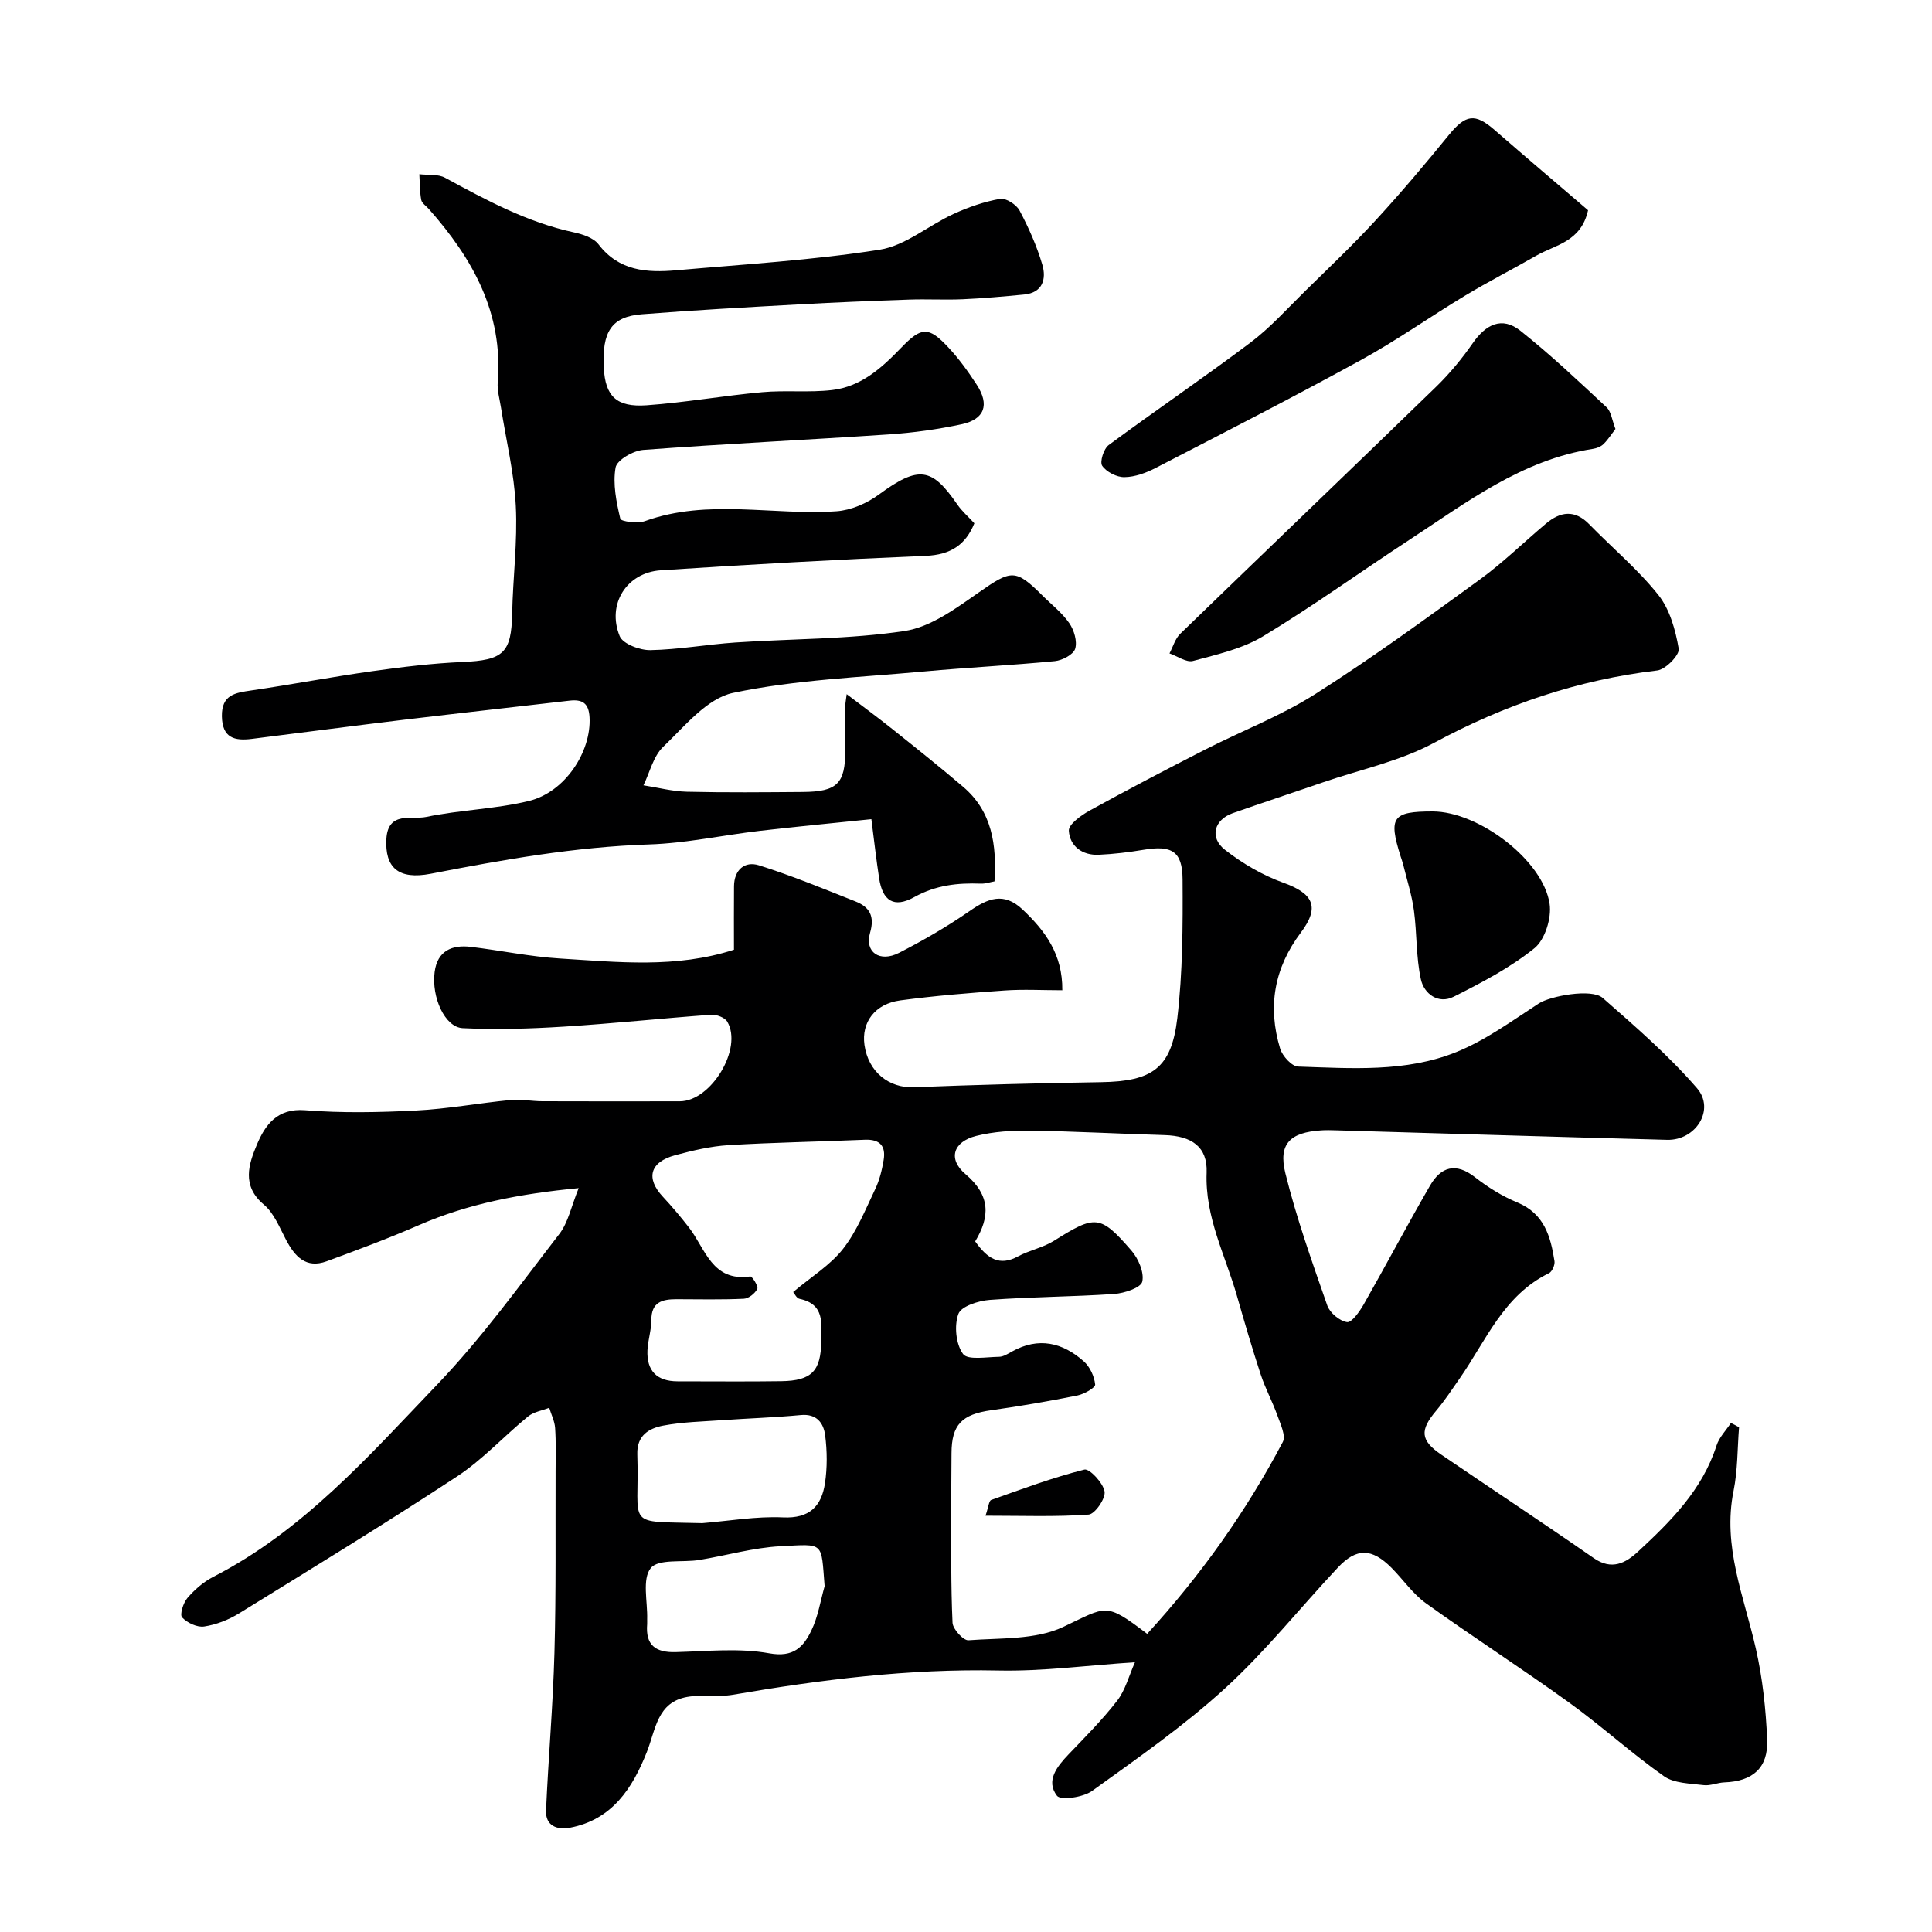 <svg enable-background="new 0 0 400 400" viewBox="0 0 400 400" xmlns="http://www.w3.org/2000/svg"><g fill="#000001"><path d="m360.05 295.5c-.35 4.4-.27 8.89-1.14 13.19-2.32 11.47 2.16 21.82 4.6 32.56 1.41 6.18 2.1 12.61 2.36 18.95.24 5.85-3.03 8.61-8.83 8.82-1.46.05-2.94.75-4.34.57-2.79-.36-6.07-.35-8.19-1.84-6.75-4.76-12.9-10.38-19.6-15.22-9.76-7.04-19.89-13.56-29.67-20.58-2.73-1.96-4.72-4.91-7.13-7.34-4.07-4.09-7.23-4.2-11.1-.08-7.81 8.32-14.96 17.33-23.35 25-8.55 7.81-18.15 14.49-27.58 21.28-1.84 1.32-6.49 1.98-7.25.98-2.36-3.1-.01-6.03 2.39-8.55 3.47-3.63 7.04-7.2 10.1-11.16 1.67-2.17 2.39-5.07 3.66-7.93-9.91.65-19.11 1.9-28.28 1.71-18.55-.39-36.77 1.89-54.96 5.02-3.08.53-6.36-.09-9.44.45-6.25 1.09-6.54 6.76-8.37 11.38-2.96 7.49-7.17 14.04-15.93 15.7-2.64.5-5.09-.38-4.95-3.57.48-10.88 1.44-21.74 1.74-32.62.35-12.52.19-25.06.24-37.59.01-3 .1-6.01-.1-8.99-.1-1.41-.8-2.78-1.22-4.17-1.48.58-3.22.84-4.39 1.8-4.97 4.06-9.38 8.92-14.69 12.41-14.84 9.75-30.01 19.02-45.13 28.35-2.17 1.34-4.73 2.34-7.23 2.72-1.46.22-3.52-.76-4.57-1.89-.52-.56.24-3.01 1.1-4.01 1.47-1.71 3.3-3.32 5.3-4.35 18.65-9.56 32.27-25.07 46.38-39.8 9.24-9.64 17.13-20.61 25.32-31.21 1.85-2.4 2.48-5.75 4.01-9.5-12.2 1.16-22.93 3.23-33.17 7.7-6.24 2.72-12.63 5.1-19.02 7.45-4.27 1.56-6.56-.98-8.39-4.44-1.35-2.56-2.5-5.54-4.61-7.31-4.67-3.91-3.11-8.42-1.42-12.44 1.68-3.99 4.16-7.55 9.96-7.09 7.62.61 15.33.45 22.98.06 6.52-.33 12.99-1.54 19.5-2.17 2.18-.21 4.42.24 6.63.25 9.5.03 19 .03 28.49.01 6.49-.02 13.08-10.98 9.81-16.49-.51-.86-2.23-1.51-3.33-1.43-10.16.74-20.3 1.82-30.47 2.46-6.97.44-14 .66-20.97.32-3.69-.18-6.5-6.4-5.81-11.65.57-4.36 3.58-5.66 7.5-5.18 6.16.74 12.28 2.03 18.46 2.41 11.95.73 24 2.07 36.01-1.82 0-4.51-.03-8.82.01-13.14.03-3.4 2.21-5.26 5.15-4.34 6.78 2.13 13.37 4.86 19.99 7.48 2.94 1.16 4.03 3.04 3.02 6.53-1.14 3.97 2.01 6.16 6 4.12 5.04-2.58 9.97-5.44 14.62-8.66 3.8-2.63 7.07-3.99 10.97-.31 4.68 4.42 8.29 9.26 8.22 16.71-4.1 0-8.06-.23-11.98.05-7.2.5-14.41 1.09-21.56 2.05-5.28.71-8.08 4.56-7.42 9.22.79 5.59 5.07 8.96 10.21 8.76 12.91-.51 25.83-.85 38.75-1.05 10.58-.17 14.58-2.82 15.81-13.25 1.12-9.5 1.15-19.17 1.09-28.77-.04-5.82-2.28-7.06-8.07-6.09-3.07.51-6.18.89-9.28 1.03-3.41.16-6-1.78-6.2-4.97-.08-1.32 2.55-3.21 4.31-4.18 7.88-4.34 15.85-8.51 23.86-12.6 7.59-3.88 15.66-6.96 22.81-11.5 11.67-7.4 22.86-15.57 34.06-23.7 4.84-3.52 9.15-7.76 13.75-11.62 2.99-2.51 5.95-2.94 8.96.15 4.77 4.89 10.08 9.33 14.31 14.64 2.38 2.99 3.54 7.25 4.21 11.12.22 1.27-2.71 4.3-4.44 4.5-16.43 1.94-31.62 7.11-46.21 14.98-7.05 3.81-15.24 5.52-22.92 8.16-6.25 2.15-12.54 4.22-18.77 6.41-3.83 1.35-4.87 5.03-1.61 7.58 3.63 2.84 7.81 5.28 12.14 6.84 6.07 2.19 7.61 4.94 3.6 10.27-5.58 7.41-6.93 15.39-4.31 24.05.46 1.53 2.41 3.68 3.72 3.72 11.03.36 22.29 1.22 32.74-3 6.08-2.45 11.56-6.48 17.13-10.09 2.3-1.49 10.88-3.15 13.19-1.12 6.77 5.93 13.64 11.89 19.51 18.67 3.83 4.42-.21 10.87-6.18 10.71-22.87-.6-45.73-1.31-68.59-1.97-1-.03-2-.06-3 .01-6.43.41-8.95 2.75-7.43 8.9 2.29 9.27 5.52 18.33 8.67 27.36.53 1.52 2.55 3.21 4.09 3.44.96.14 2.58-2.15 3.43-3.63 4.65-8.17 9.04-16.49 13.75-24.63 2.26-3.9 5.32-4.86 9.3-1.75 2.67 2.09 5.66 3.95 8.79 5.24 5.57 2.31 6.88 7.04 7.68 12.15.12.78-.49 2.17-1.14 2.49-9.37 4.56-13.02 13.93-18.48 21.78-1.58 2.27-3.11 4.6-4.89 6.71-3.4 4.03-3.27 6.12 1.06 9.07 10.51 7.16 21.13 14.17 31.58 21.43 3.73 2.59 6.6 1.03 9.18-1.36 6.78-6.28 13.3-12.77 16.24-21.95.55-1.7 1.96-3.12 2.98-4.67.58.28 1.13.58 1.68.89zm-158.15-38.48c2.57 3.63 5.05 5.16 8.83 3.12 2.38-1.29 5.21-1.82 7.49-3.25 8.56-5.37 9.54-5.45 16.03 2.03 1.44 1.66 2.68 4.54 2.24 6.44-.29 1.26-3.71 2.39-5.8 2.54-8.58.59-17.2.59-25.77 1.23-2.33.17-5.93 1.32-6.5 2.91-.89 2.43-.52 6.26.97 8.29.97 1.32 4.86.61 7.45.58.91-.01 1.85-.63 2.7-1.1 5.48-3.05 10.46-1.86 14.85 2.05 1.27 1.13 2.18 3.11 2.35 4.79.07.65-2.28 1.99-3.67 2.27-5.91 1.18-11.86 2.22-17.83 3.05-6.1.85-8.23 3-8.24 8.93-.01 4-.07 7.99-.06 11.99.02 7.69-.08 15.4.27 23.08.06 1.32 2.24 3.7 3.29 3.63 6.62-.5 13.89-.06 19.62-2.76 9.09-4.28 8.65-5.22 17.39 1.43 11.03-12.04 20.45-25.26 28.08-39.72.68-1.28-.48-3.7-1.11-5.47-1.02-2.87-2.5-5.58-3.45-8.47-1.77-5.39-3.37-10.84-4.93-16.3-2.4-8.42-6.64-16.28-6.28-25.53.21-5.38-3.13-7.6-8.7-7.77-9.26-.27-18.52-.78-27.79-.92-3.74-.05-7.61.18-11.22 1.09-4.74 1.19-5.94 4.75-2.23 7.9 5.22 4.42 5.11 8.83 2.02 13.94zm-37.68 10.48c3.8-3.2 7.69-5.57 10.32-8.93 2.85-3.64 4.64-8.15 6.67-12.39.89-1.86 1.4-3.96 1.74-6.01.48-2.87-.75-4.33-3.88-4.2-9.42.41-18.85.55-28.25 1.12-3.7.23-7.41 1.11-11.02 2.08-5.27 1.42-6.13 4.78-2.56 8.6 1.9 2.04 3.7 4.18 5.41 6.38 3.4 4.39 4.77 11.26 12.68 10.13.4-.06 1.72 2.05 1.46 2.57-.47.94-1.79 2-2.79 2.04-4.65.22-9.31.11-13.97.1-2.92 0-5.18.59-5.17 4.29 0 2.09-.71 4.17-.81 6.27-.19 4.26 1.94 6.44 6.25 6.44 7.16-.01 14.31.08 21.47-.03 6.3-.09 8.18-2.13 8.26-8.24.05-3.77.73-7.7-4.49-8.81-.63-.12-1.07-1.13-1.32-1.41zm-18.83 47.85c5.58-.45 11.19-1.45 16.73-1.19 5.52.26 7.96-2.35 8.68-7.05.49-3.25.46-6.68.04-9.94-.32-2.5-1.71-4.51-5.02-4.2-5.41.51-10.85.68-16.27 1.06-4.09.29-8.24.37-12.25 1.13-2.93.56-5.48 2.02-5.35 5.94.52 15.39-2.98 13.81 13.44 14.25zm25.34 13.05c-.75-9.29.03-8.74-9.13-8.27-5.63.29-11.19 1.92-16.8 2.84-3.47.57-8.47-.29-10.07 1.69-1.82 2.26-.63 6.95-.74 10.59-.01.33.02.67 0 1-.37 4.32 1.7 5.92 5.9 5.8 6.48-.17 13.12-.89 19.39.25 5.03.91 7.07-1.34 8.7-4.71 1.39-2.85 1.87-6.11 2.75-9.19z"/><path d="m180.41 169.6c-7.8.81-15.46 1.53-23.11 2.42-7.64.89-15.24 2.56-22.89 2.81-15.31.5-30.25 3.16-45.22 6.07-6.71 1.3-9.53-1.28-9.19-7.22.33-5.82 5.29-3.92 8.23-4.54 7.01-1.47 14.31-1.62 21.25-3.3 7.54-1.83 12.96-10.23 12.58-17.32-.16-2.96-1.49-3.76-4.13-3.46-11.38 1.32-22.78 2.58-34.16 3.94-10.56 1.27-21.1 2.66-31.65 3.98-3.54.44-6.1-.17-6.18-4.68-.07-4.47 2.74-4.86 6.07-5.35 8.4-1.23 16.74-2.82 25.15-4 6.16-.87 12.37-1.62 18.58-1.89 8.49-.36 10.14-1.87 10.3-10.06.15-7.43 1.13-14.87.75-22.26-.34-6.81-2-13.55-3.06-20.32-.28-1.78-.82-3.59-.68-5.34 1.15-14.33-5.22-25.6-14.28-35.83-.55-.62-1.43-1.18-1.56-1.88-.32-1.73-.28-3.53-.39-5.3 1.8.22 3.86-.07 5.34.74 8.52 4.63 17.01 9.22 26.63 11.29 1.83.39 4.09 1.13 5.13 2.49 4.24 5.54 10.02 5.9 16.08 5.37 14.06-1.24 28.2-2.08 42.12-4.26 5.35-.84 10.13-5.04 15.31-7.41 3.06-1.4 6.33-2.54 9.63-3.12 1.21-.21 3.38 1.19 4.03 2.42 1.9 3.58 3.58 7.36 4.72 11.24.85 2.92.08 5.78-3.78 6.15-4.24.41-8.5.79-12.75.98-3.68.16-7.38-.06-11.06.07-7.6.26-15.2.57-22.79.99-10.87.6-21.73 1.19-32.58 2.05-6.23.49-8.24 3.6-7.84 11.1.31 5.84 2.59 8.19 8.88 7.74 7.99-.57 15.92-1.99 23.91-2.71 4.79-.44 9.68.11 14.45-.44 6-.68 10.3-4.58 14.35-8.78 4.19-4.36 5.66-4.4 9.7-.1 2.22 2.36 4.15 5.05 5.92 7.77 2.7 4.15 1.64 7.17-3.14 8.19-4.94 1.06-10 1.76-15.04 2.1-16.95 1.14-33.93 1.94-50.87 3.21-2.08.16-5.45 2.1-5.72 3.65-.6 3.4.16 7.14.98 10.6.13.57 3.58 1.04 5.1.49 13.06-4.71 26.47-1.13 39.67-2.04 2.99-.21 6.27-1.63 8.72-3.43 8.33-6.11 11.01-5.63 16.29 2.04.93 1.35 2.22 2.47 3.52 3.88-1.82 4.49-4.94 6.52-10.03 6.74-18.3.77-36.6 1.78-54.88 2.99-7.08.47-11.22 7-8.52 13.63.66 1.62 4.18 2.94 6.35 2.9 5.87-.11 11.72-1.18 17.6-1.58 11.69-.79 23.51-.64 35.04-2.38 5.43-.82 10.64-4.69 15.38-8 6.68-4.66 7.56-4.94 13.17.67 1.88 1.88 4.07 3.56 5.55 5.72.99 1.43 1.68 3.76 1.21 5.29-.37 1.2-2.66 2.41-4.21 2.56-9.01.87-18.05 1.31-27.07 2.14-13.22 1.22-26.62 1.71-39.54 4.43-5.41 1.14-10.05 6.94-14.49 11.19-2.03 1.94-2.75 5.26-4.07 7.95 3 .46 5.99 1.26 8.99 1.33 7.99.19 15.99.11 23.99.05 7.14-.05 8.8-1.73 8.81-8.6 0-3.17.01-6.33.02-9.5 0-.33.08-.66.27-2.15 3.45 2.63 6.51 4.87 9.46 7.23 4.93 3.94 9.87 7.87 14.67 11.97 5.97 5.1 6.94 11.98 6.47 19.56-.94.17-1.88.5-2.8.47-4.83-.18-9.33.3-13.8 2.78-4.25 2.36-6.59.77-7.29-3.93-.57-3.7-.99-7.43-1.6-12.2z"/><path d="m328.79 43.53c-1.47 6.57-6.76 7.13-10.7 9.39-4.88 2.8-9.91 5.36-14.73 8.27-7.26 4.37-14.2 9.3-21.62 13.37-14.02 7.69-28.25 14.98-42.46 22.32-1.99 1.03-4.3 1.88-6.48 1.91-1.59.03-3.72-1.07-4.6-2.35-.55-.8.31-3.53 1.34-4.29 9.7-7.18 19.71-13.96 29.35-21.22 4.13-3.11 7.65-7.06 11.37-10.71 4.92-4.83 9.94-9.59 14.6-14.66 5.23-5.69 10.22-11.6 15.1-17.6 3.47-4.26 5.42-4.58 9.45-1.07 6.47 5.63 13 11.17 19.38 16.64z"/><path d="m334.46 88.81c-.8 1.05-1.53 2.21-2.48 3.14-.54.53-1.43.87-2.21.99-14.7 2.26-26.14 11.09-38.07 18.89-10.08 6.59-19.87 13.67-30.17 19.89-4.31 2.61-9.57 3.78-14.52 5.12-1.38.37-3.24-.99-4.88-1.56.73-1.37 1.17-3.04 2.23-4.07 17.62-17.07 35.35-34.02 52.95-51.11 2.81-2.73 5.36-5.82 7.6-9.04 2.69-3.88 6.04-5.62 9.87-2.58 6.23 4.94 12.02 10.42 17.84 15.85.96.89 1.12 2.63 1.84 4.48z"/><path d="m296.61 168c9.5 0 22.9 10.1 24.22 19.15.43 2.93-.96 7.41-3.15 9.17-5.01 4.04-10.89 7.11-16.69 10.03-3.21 1.62-6.15-.59-6.81-3.58-1.02-4.63-.8-9.52-1.44-14.26-.43-3.18-1.43-6.28-2.2-9.41-.15-.63-.38-1.25-.58-1.87-2.52-8.03-1.66-9.23 6.65-9.23z"/><path d="m204.04 313.81c.62-1.8.7-3.09 1.18-3.26 6.38-2.27 12.75-4.64 19.29-6.29 1.05-.26 3.88 2.76 4.18 4.54.24 1.45-2 4.68-3.3 4.78-6.85.49-13.76.23-21.35.23z"/></g></svg>